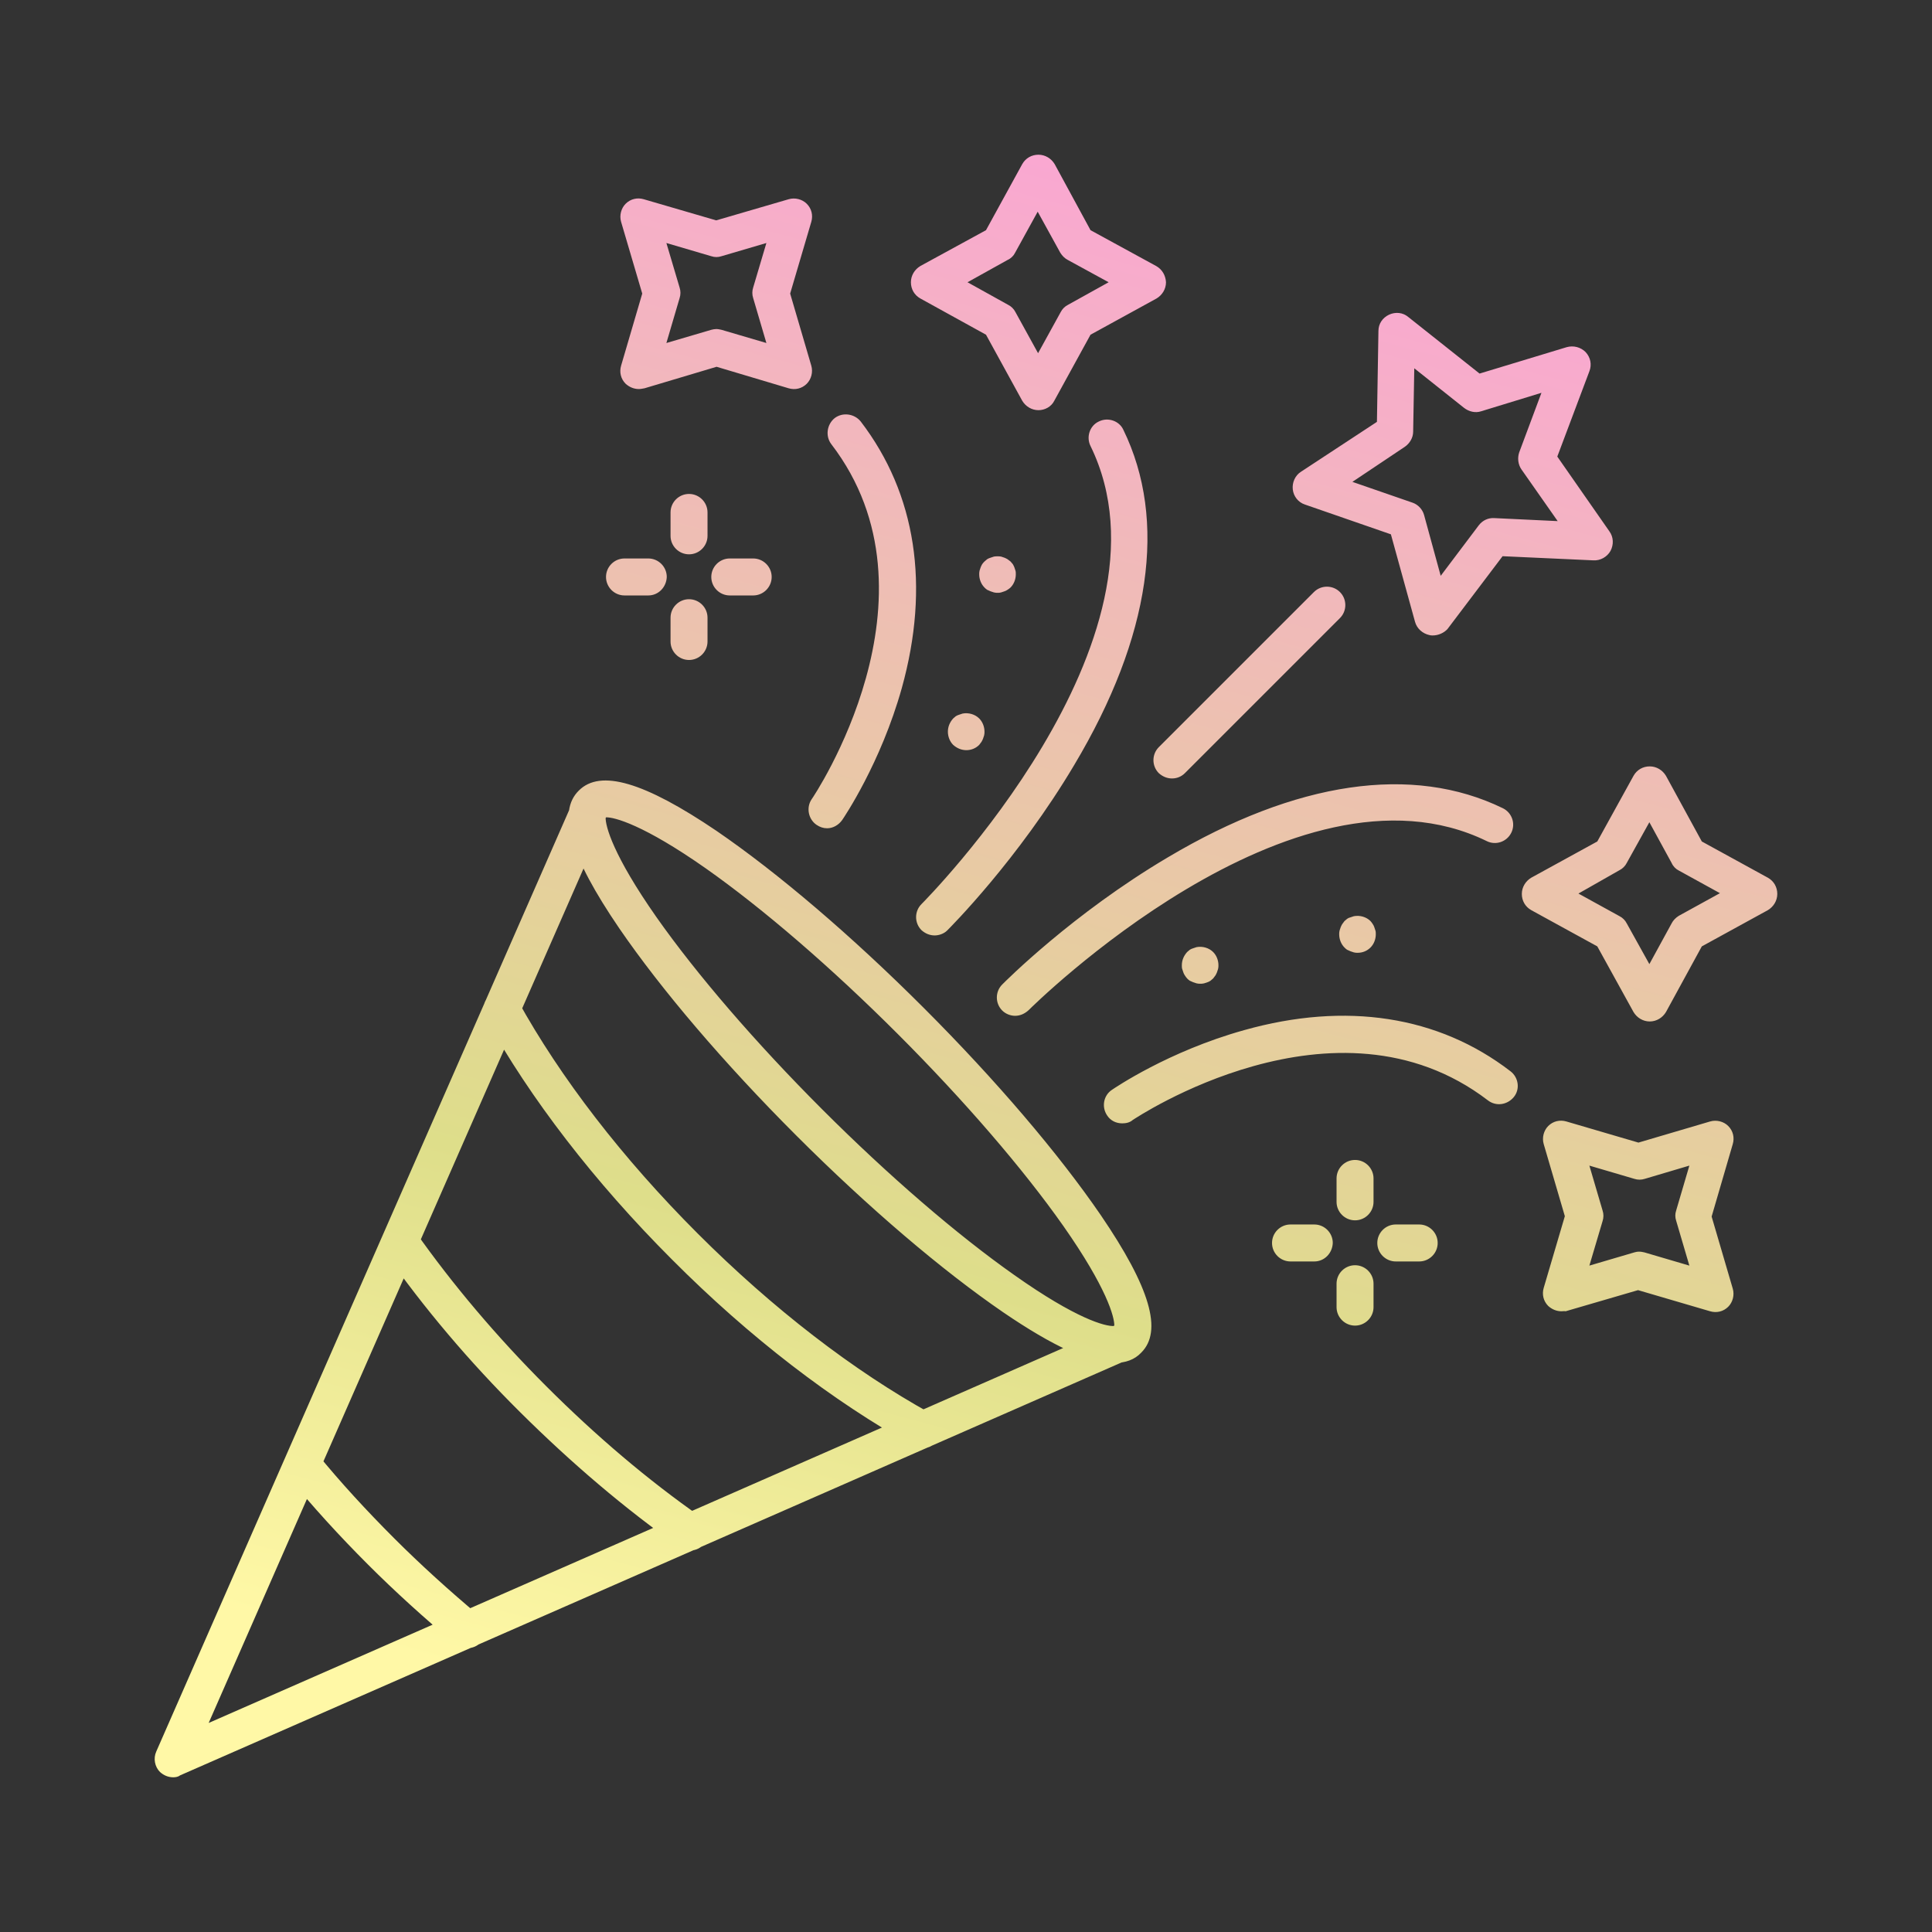 <?xml version="1.0" encoding="UTF-8" standalone="no"?>
<svg
   id="Layer_1"
   enable-background="new 0 0 512 512"
   viewBox="0 0 512 512"
   version="1.1"
   sodipodi:docname="fiesta.svg"
   inkscape:version="1.4 (e7c3feb1, 2024-10-09)"
   xmlns:inkscape="http://www.inkscape.org/namespaces/inkscape"
   xmlns:sodipodi="http://sodipodi.sourceforge.net/DTD/sodipodi-0.dtd"
   xmlns="http://www.w3.org/2000/svg"
   xmlns:svg="http://www.w3.org/2000/svg">
  <rect x="0" y="0" width="512" height="512" fill="#333333" stroke="none"/>
  <defs
     id="defs2" />
  <sodipodi:namedview
     id="namedview2"
     pagecolor="#ffffff"
     bordercolor="#000000"
     borderopacity="0.25"
     inkscape:showpageshadow="2"
     inkscape:pageopacity="0.0"
     inkscape:pagecheckerboard="0"
     inkscape:deskcolor="#d1d1d1"
     inkscape:zoom="0.5859375"
     inkscape:cx="256.85333"
     inkscape:cy="256"
     inkscape:window-width="1192"
     inkscape:window-height="701"
     inkscape:window-x="0"
     inkscape:window-y="25"
     inkscape:window-maximized="0"
     inkscape:current-layer="Layer_1" />
  <linearGradient
     id="SVGID_1_"
     gradientUnits="userSpaceOnUse"
     x1="311.642"
     x2="200.35"
     y1="48.326"
     y2="463.674">
    <stop
       offset="0"
       stop-color="#f704fe"
       id="stop1"
       style="stop-color:#faa7d2;stop-opacity:1;" />
    <stop
       offset="0.689"
       stop-color="#f704fe"
       id="stop3"
       style="stop-color:#dede8a;stop-opacity:1;" />
    <stop
       offset="1"
       stop-color="#24bce3"
       id="stop2"
       style="stop-color:#fff8a6;stop-opacity:1;" />
  </linearGradient>
  <path
     d="m45.9 471c-1.3 0-2.5-.5-3.5-1.4-1.4-1.4-1.8-3.6-1-5.4l111-253.1c1.1-2.5 4-3.6 6.4-2.5 2.5 1.1 3.6 4 2.5 6.4l-106 241.6 241.6-106c2.5-1.1 5.4 0 6.4 2.5 1.1 2.5 0 5.4-2.5 6.4l-253.1 111c-.5.4-1.2.5-1.8.5zm333.8-302.6c-.3 0-.6 0-.9-.1-1.8-.4-3.3-1.7-3.8-3.5l-6.4-23.2-22.8-7.9c-1.8-.6-3-2.2-3.2-4s.6-3.7 2.2-4.7l20.1-13.2.4-24.1c0-1.9 1.1-3.5 2.8-4.3s3.7-.6 5.1.6l18.9 15 23.1-7c1.8-.5 3.7 0 5 1.3 1.3 1.4 1.7 3.3 1 5.1l-8.5 22.6 13.8 19.8c1.1 1.5 1.2 3.5.3 5.2-.9 1.6-2.7 2.6-4.5 2.5l-24.1-1.1-14.6 19.3c-.9 1-2.4 1.7-3.9 1.7zm-21.3-40.7 15.9 5.5c1.5.5 2.7 1.8 3.1 3.3l4.4 16.1 10.1-13.4c1-1.3 2.5-2 4.1-1.9l16.8.8-9.6-13.7c-.9-1.3-1.1-3-.6-4.5l5.9-15.8-16 4.9c-1.5.5-3.2.1-4.5-.9l-13.2-10.5-.3 16.8c0 1.6-.9 3.1-2.2 4zm-89.4 141.5c-1.2 0-2.5-.5-3.4-1.4-1.9-1.9-1.9-5 0-6.9.8-.8 18.7-18.8 43.9-33.7 34-20.2 64.8-24.7 88.8-13 2.4 1.2 3.4 4.1 2.2 6.5s-4.1 3.4-6.5 2.2c-51.2-25-120.7 44.1-121.4 44.8-1.1 1-2.3 1.5-3.6 1.5zm28.4 28.5c-1.6 0-3.1-.7-4-2.1-1.5-2.2-1-5.3 1.3-6.8.6-.4 14.9-10.2 35-15.8 27-7.6 51.5-3.8 70.6 10.9 2.1 1.6 2.6 4.7.9 6.8s-4.7 2.6-6.9.9c-40.4-30.9-93.6 4.9-94.1 5.2-.8.7-1.8.9-2.8.9zm20.7-37c-.3 0-.6 0-1-.1-.3-.1-.6-.2-.9-.3s-.6-.3-.9-.4c-.3-.2-.5-.4-.7-.6s-.4-.5-.6-.8-.3-.5-.4-.8-.2-.6-.3-.9-.1-.6-.1-1c0-1.3.5-2.5 1.4-3.5.2-.2.5-.4.7-.6.3-.2.6-.3.9-.4s.6-.2.9-.3c1.6-.3 3.3.2 4.4 1.3.9.9 1.4 2.2 1.4 3.5 0 .3 0 .6-.1 1-.1.3-.2.6-.3.9s-.3.6-.4.8c-.2.3-.4.5-.6.8-.2.2-.5.4-.7.6-.3.2-.5.3-.8.4s-.6.2-.9.3c-.4.1-.7.1-1 .1zm41.7-8.2c-.3 0-.6 0-1-.1-.3-.1-.6-.2-.9-.3s-.6-.3-.9-.4c-.3-.2-.5-.4-.7-.6-.9-.9-1.4-2.2-1.4-3.5 0-.3 0-.6.1-1 .1-.3.2-.6.3-.9s.3-.6.4-.8c.2-.3.4-.5.6-.8.2-.2.5-.4.7-.6.3-.2.5-.3.9-.4l.9-.3c1.6-.3 3.3.2 4.4 1.3.2.2.4.5.6.8s.3.5.4.8.2.6.3.9.1.6.1 1c0 1.3-.5 2.6-1.4 3.5s-2.1 1.4-3.4 1.4zm77.4 18.2c-1.8 0-3.4-1-4.3-2.5l-9.6-17.4-17.5-9.6c-1.6-.9-2.5-2.5-2.5-4.3s1-3.4 2.5-4.3l17.5-9.6 9.6-17.4c.9-1.6 2.5-2.5 4.3-2.5s3.4 1 4.3 2.5l9.5 17.4 17.5 9.6c1.6.9 2.5 2.5 2.5 4.3s-1 3.4-2.5 4.3l-17.5 9.6-9.5 17.4c-.9 1.5-2.5 2.5-4.3 2.5zm-18.9-33.9 10.9 6c.8.4 1.5 1.1 1.9 1.9l6 10.8 5.9-10.8c.4-.8 1.1-1.5 1.9-2l10.9-6-10.9-6c-.8-.4-1.5-1.1-1.9-2l-5.9-10.8-6 10.8c-.4.8-1.1 1.5-1.9 1.9zm-4.5 110.7c-1.3 0-2.5-.5-3.5-1.4-1.3-1.3-1.7-3.1-1.2-4.8l5.6-19-5.6-19.1c-.5-1.7 0-3.6 1.2-4.8 1.3-1.3 3.1-1.7 4.8-1.2l19.1 5.6 19-5.6c1.7-.5 3.6 0 4.8 1.2 1.3 1.3 1.7 3.1 1.2 4.8l-5.6 19.2 5.6 19.1c.5 1.7 0 3.6-1.2 4.8-1.3 1.3-3.1 1.7-4.8 1.2l-19.1-5.6-19.2 5.6c-.2-.1-.6 0-1.1 0zm20.6-15.8c.5 0 .9.1 1.4.2l11.9 3.5-3.5-11.9c-.3-.9-.3-1.8 0-2.7l3.5-11.9-11.8 3.5c-.9.3-1.9.3-2.8 0l-11.9-3.5 3.5 11.9c.3.9.3 1.9 0 2.8l-3.5 11.8 11.9-3.5c.3-.1.8-.2 1.3-.2zm-186.7-83.8c-1.3 0-2.5-.5-3.5-1.4-1.9-1.9-1.9-5 0-6.9.7-.7 69.8-70.2 44.8-121.4-1.2-2.4-.2-5.4 2.2-6.5 2.4-1.2 5.4-.2 6.5 2.2 11.7 24 7.3 54.8-13 88.8-14.9 25.1-32.9 43.1-33.7 43.9s-2.1 1.3-3.3 1.3zm-28.5-28.4c-1 0-1.9-.3-2.8-.9-2.2-1.5-2.8-4.6-1.3-6.8.4-.5 36.2-53.7 5.2-94.1-1.6-2.1-1.2-5.2.9-6.9 2.1-1.6 5.2-1.2 6.9.9 14.7 19.2 18.4 43.6 10.9 70.6-5.6 20-15.4 34.4-15.8 35-1 1.4-2.5 2.2-4 2.2zm36.9-20.7c-1.3 0-2.5-.5-3.5-1.4-.9-.9-1.4-2.2-1.4-3.5s.5-2.5 1.4-3.5c.2-.2.5-.4.7-.6.3-.2.6-.3.9-.4s.6-.2.9-.3c1.6-.3 3.3.2 4.4 1.3.9.9 1.4 2.2 1.4 3.5 0 .3 0 .6-.1 1-.1.3-.2.6-.3.9s-.3.6-.4.8c-.2.3-.4.5-.6.8-.9.9-2.1 1.4-3.4 1.4zm8.3-41.7c-.3 0-.6 0-1-.1-.3-.1-.6-.2-.9-.3s-.6-.3-.9-.4c-.3-.2-.5-.4-.7-.6-.9-.9-1.4-2.2-1.4-3.5 0-.3 0-.6.1-1 .1-.3.2-.6.3-.9s.3-.6.4-.8c.2-.3.4-.5.6-.7s.5-.4.7-.6c.3-.2.6-.3.9-.4s.6-.2.9-.3c.6-.1 1.3-.1 1.9 0 .3.1.6.2.9.3s.6.3.8.4c.3.2.5.4.8.6.2.2.4.5.6.7.2.3.3.6.4.8.1.3.2.6.3.9s.1.6.1 1c0 1.3-.5 2.6-1.4 3.5-.2.2-.5.4-.8.6s-.5.3-.8.4-.6.2-.9.3-.6.1-.9.1zm10.8-48.4c-1.8 0-3.4-1-4.3-2.5l-9.6-17.5-17.4-9.6c-1.6-.9-2.5-2.5-2.5-4.3s1-3.4 2.5-4.3l17.4-9.5 9.6-17.5c.9-1.6 2.5-2.5 4.3-2.5s3.4 1 4.3 2.5l9.5 17.5 17.4 9.5c1.6.9 2.5 2.5 2.6 4.3 0 1.8-1 3.4-2.5 4.3l-17.5 9.6-9.6 17.5c-.8 1.6-2.5 2.5-4.2 2.5zm-18.8-33.9 10.8 6c.8.4 1.5 1.1 1.9 1.9l6 10.9 6-10.9c.4-.8 1.1-1.5 1.9-1.9l10.8-6-10.8-5.9c-.8-.4-1.5-1.1-2-1.9l-6-10.9-6 10.9c-.4.8-1.1 1.5-2 1.9zm-87.1 28.3c-1.3 0-2.5-.5-3.5-1.4-1.3-1.3-1.7-3.1-1.2-4.8l5.6-19.1-5.6-19c-.5-1.7 0-3.6 1.2-4.8 1.3-1.3 3.1-1.7 4.8-1.2l19.2 5.6 19.2-5.6c1.7-.5 3.6 0 4.8 1.2 1.3 1.3 1.7 3.1 1.2 4.8l-5.6 19 5.6 19.1c.5 1.7 0 3.6-1.2 4.8-1.3 1.3-3.1 1.7-4.8 1.2l-19.1-5.7-19.1 5.7c-.6.1-1 .2-1.5.2zm20.5-15.9c.5 0 .9.1 1.4.2l11.9 3.5-3.5-11.9c-.3-.9-.3-1.9 0-2.8l3.5-11.8-11.9 3.5c-.9.3-1.8.3-2.7 0l-11.9-3.5 3.5 11.8c.3.9.3 1.9 0 2.8l-3.5 11.9 11.9-3.5c.4-.1.9-.2 1.3-.2zm186.3 247.1h-6.2c-2.7 0-4.9-2.2-4.9-4.9s2.2-4.9 4.9-4.9h6.2c2.7 0 4.9 2.2 4.9 4.9s-2.2 4.9-4.9 4.9zm-27.8 0h-6.3c-2.7 0-4.9-2.2-4.9-4.9s2.2-4.9 4.9-4.9h6.3c2.7 0 4.9 2.2 4.9 4.9-.1 2.7-2.2 4.9-4.9 4.9zm10.8 17c-2.7 0-4.9-2.2-4.9-4.9v-6.2c0-2.7 2.2-4.9 4.9-4.9s4.9 2.2 4.9 4.9v6.2c0 2.7-2.2 4.9-4.9 4.9zm0-27.9c-2.7 0-4.9-2.2-4.9-4.9v-6.2c0-2.7 2.2-4.9 4.9-4.9s4.9 2.2 4.9 4.9v6.2c0 2.7-2.2 4.9-4.9 4.9zm-176.5-176.5c-2.7 0-4.9-2.2-4.9-4.9v-6.2c0-2.7 2.2-4.9 4.9-4.9s4.9 2.2 4.9 4.9v6.2c0 2.7-2.2 4.9-4.9 4.9zm0 28c-2.7 0-4.9-2.2-4.9-4.9v-6.3c0-2.7 2.2-4.9 4.9-4.9s4.9 2.2 4.9 4.9v6.3c0 2.7-2.2 4.9-4.9 4.9zm-10.8-17.1h-6.3c-2.7 0-4.9-2.2-4.9-4.9s2.2-4.9 4.9-4.9h6.3c2.7 0 4.9 2.2 4.9 4.9-.1 2.7-2.2 4.9-4.9 4.9zm27.8 0h-6.2c-2.7 0-4.9-2.2-4.9-4.9s2.2-4.9 4.9-4.9h6.2c2.7 0 4.9 2.2 4.9 4.9s-2.2 4.9-4.9 4.9zm111 48.5c-1.3 0-2.5-.5-3.5-1.4-1.9-1.9-1.9-5 0-6.9l41.1-41.1c1.9-1.9 5-1.9 6.9 0s1.9 5 0 6.9l-41.1 41.1c-.9.9-2.1 1.4-3.4 1.4zm-186.8 230.5c-1.1 0-2.2-.4-3.1-1.1-8.3-6.9-16.1-14-23.2-21.1-7.6-7.6-14.7-15.4-21.1-23.2-1.7-2.1-1.4-5.2.7-6.9s5.2-1.4 6.9.7c6.2 7.6 13.1 15.1 20.5 22.5 6.9 6.9 14.5 13.8 22.5 20.5 2.1 1.7 2.4 4.8.6 6.9-1 1.1-2.4 1.7-3.8 1.7zm59.1-25.9c-1 0-1.9-.3-2.8-.9-14.4-10.1-28.6-22.2-42.3-35.8-13.4-13.3-25.5-27.6-35.8-42.3-1.6-2.2-1-5.3 1.2-6.8 2.2-1.6 5.3-1 6.8 1.2 10 14.2 21.7 28 34.7 41 13.3 13.3 27.1 25 41 34.7 2.2 1.6 2.7 4.6 1.2 6.8-1 1.4-2.5 2.1-4 2.1zm61.6-27.1c-.8 0-1.6-.2-2.4-.6-21.3-11.8-43.5-28.8-64-49.4-20.6-20.6-37.6-42.7-49.4-64-1.3-2.4-.4-5.3 1.9-6.6 2.4-1.3 5.3-.4 6.6 1.9 11.3 20.5 27.8 41.9 47.7 61.8s41.3 36.4 61.8 47.7c2.4 1.3 3.2 4.3 1.9 6.6-.7 1.7-2.4 2.6-4.1 2.6zm50.8-22.6c-6.6 0-16.2-4.4-29.4-13.4-16.2-11.1-35.7-27.7-54.9-46.9s-35.8-38.7-46.9-54.9c-13.1-19.2-16.5-30.8-10.7-36.5 5.7-5.7 17.3-2.3 36.5 10.7 16.2 11.1 35.7 27.7 54.9 46.9s35.8 38.7 46.9 54.9c13.1 19.2 16.5 30.8 10.7 36.5-1.7 1.8-4.1 2.7-7.1 2.7zm-134.8-144.6c-.1 2.3 2 10.1 13.5 26.5 10.7 15.2 26.3 33.3 43.9 50.9s35.7 33.2 50.9 43.9c16.4 11.6 24.2 13.7 26.5 13.5.1-2.3-2-10.1-13.5-26.5-10.7-15.2-26.3-33.3-43.9-50.9s-35.7-33.2-50.9-43.9c-16.4-11.5-24.2-13.6-26.5-13.5z"
     fill="url(#SVGID_1_)"
     id="path2" />
</svg>
